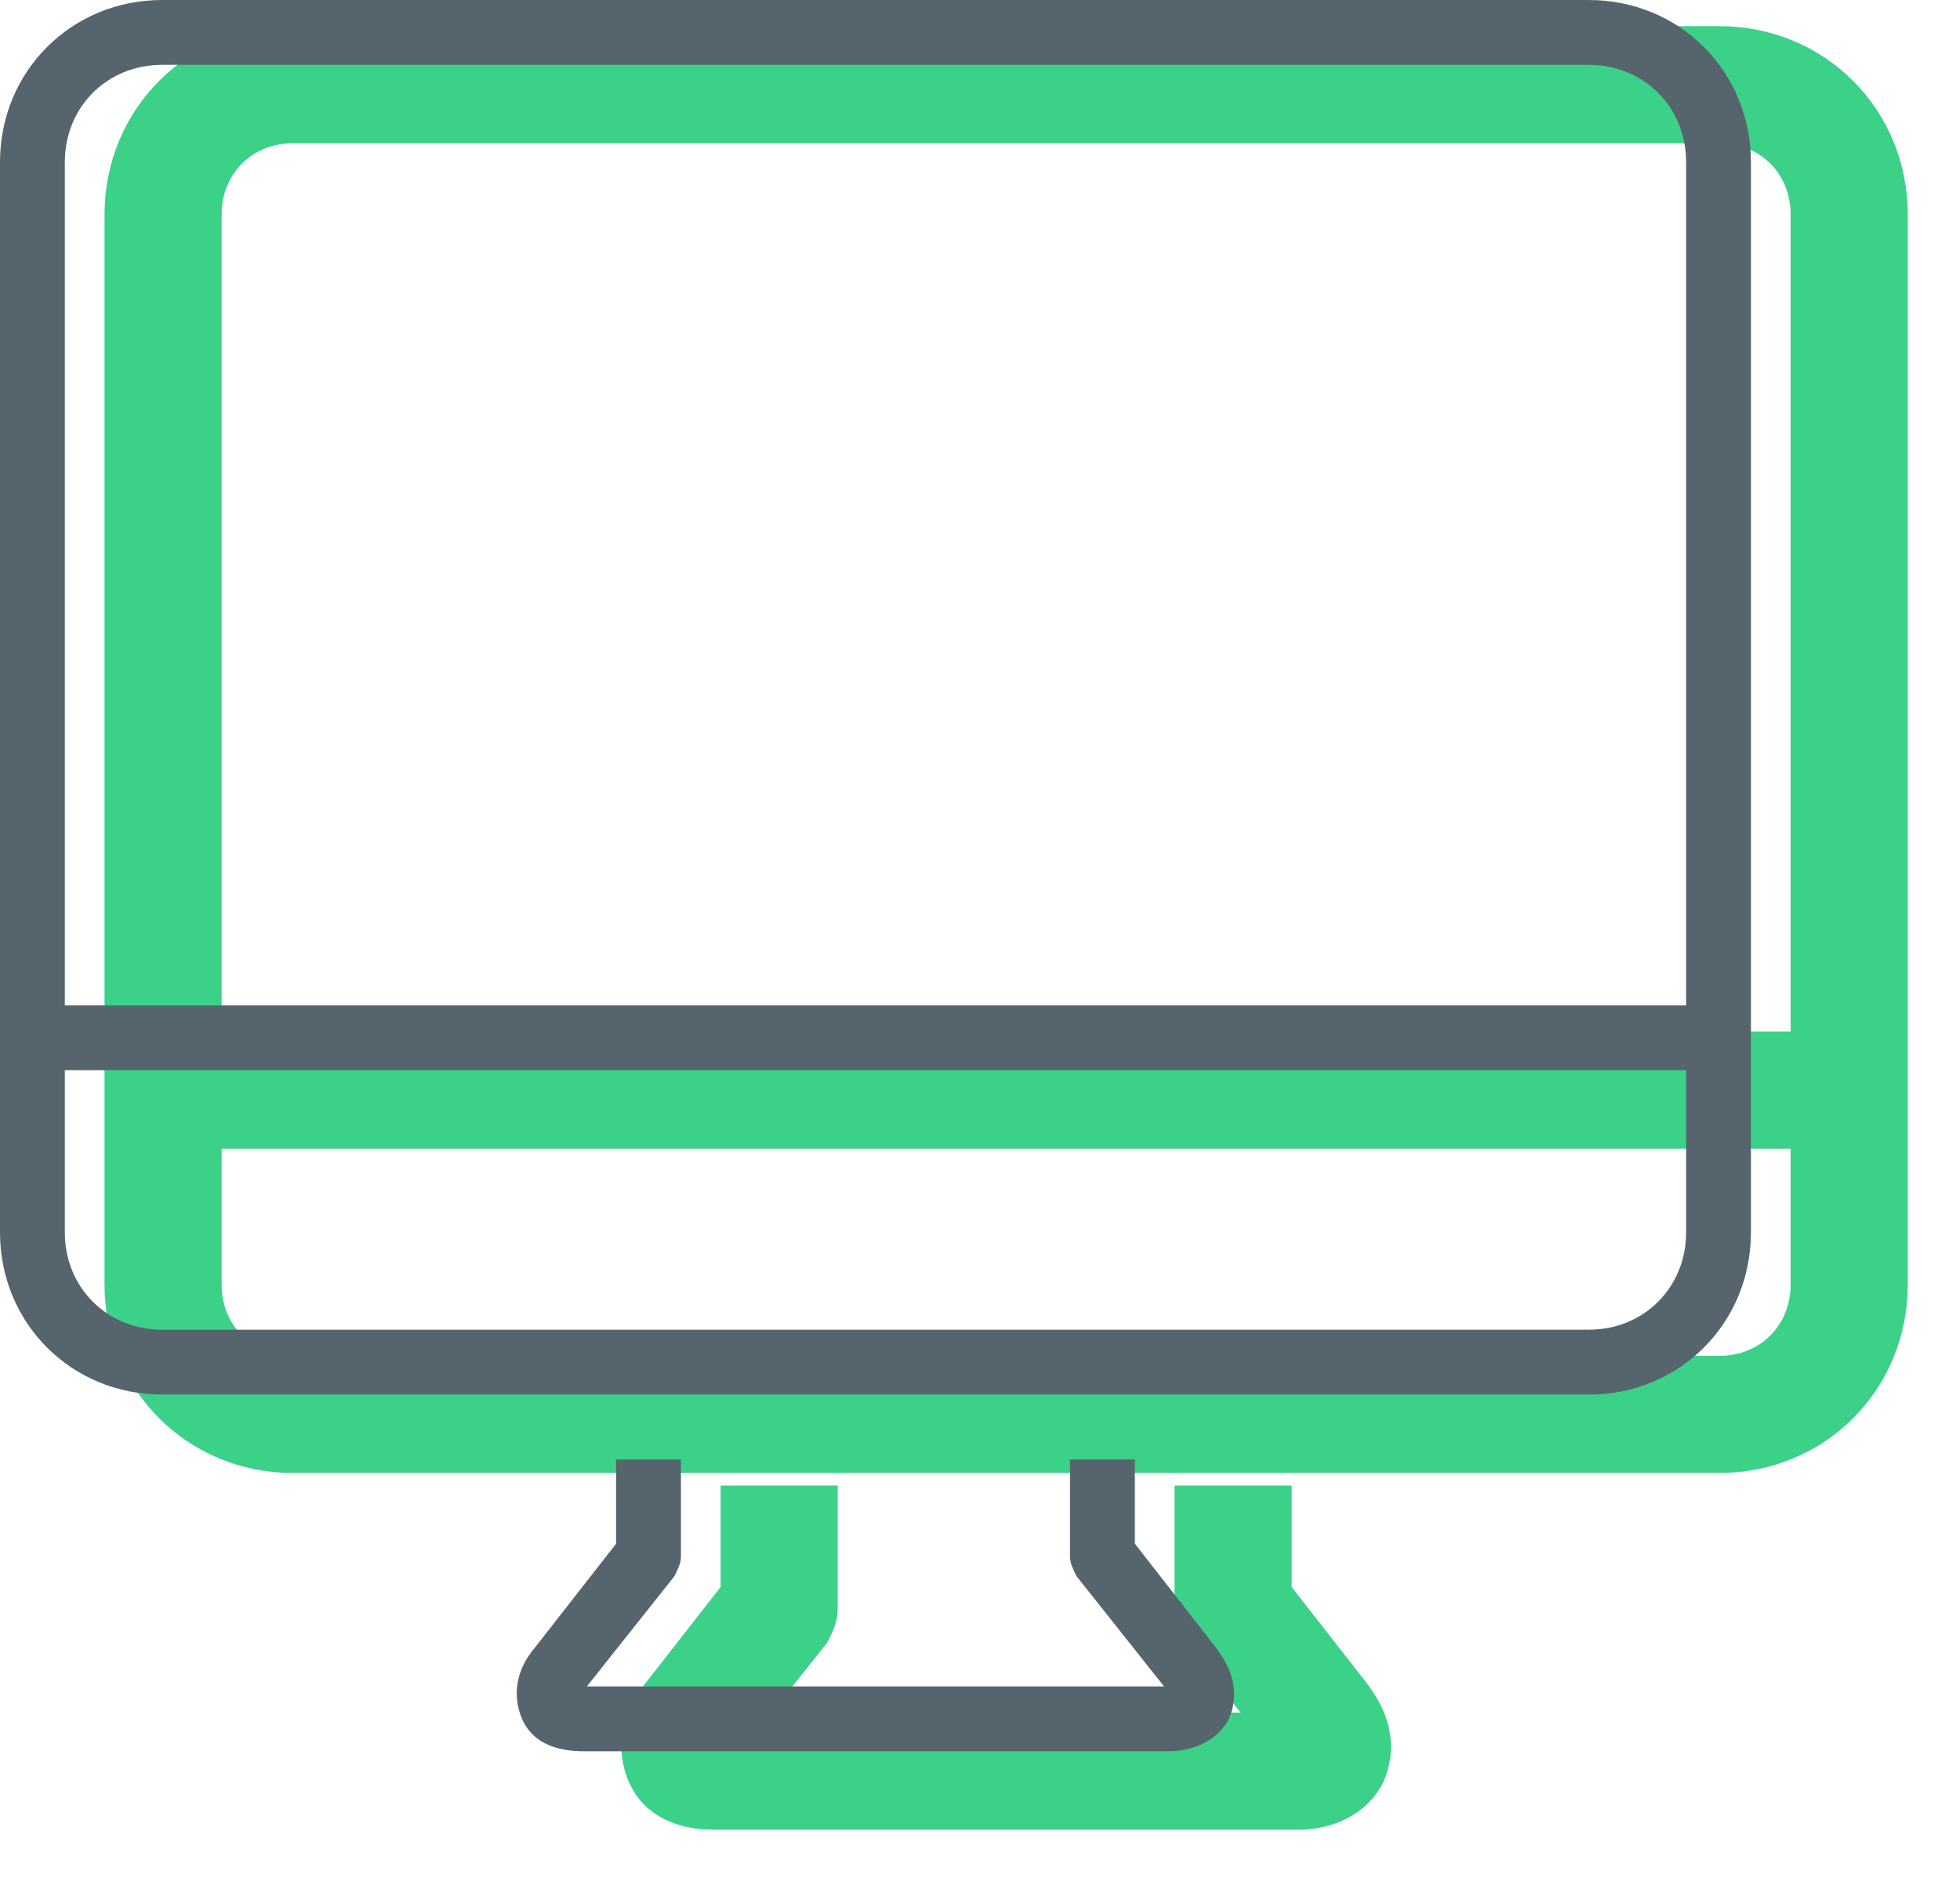 <?xml version="1.0" encoding="UTF-8"?>
<svg xmlns="http://www.w3.org/2000/svg" width="75" height="72" viewBox="0 0 75 72" fill="none">
  <path d="M65.796 1.5H11.204C7.453 1.5 4.5 4.453 4.5 8.204V49.148C4.5 52.898 7.453 55.852 11.204 55.852H65.796C69.546 55.852 72.5 52.898 72.5 49.148V8.204C72.5 4.453 69.546 1.5 65.796 1.5ZM11.204 4.981H65.796C67.629 4.981 69.019 6.371 69.019 8.204V39.963H7.981V8.204C7.981 6.371 9.371 4.981 11.204 4.981ZM65.796 52.37H11.204C9.371 52.37 7.981 50.981 7.981 49.148V43.444H69.019V49.148C69.019 50.981 67.629 52.37 65.796 52.37Z" fill="#3CD188" stroke="#3CD188"></path>
  <path d="M45.801 62.611L48.507 66.018H28.493L31.199 62.611L31.231 62.57L31.255 62.523C31.26 62.512 31.266 62.501 31.272 62.489C31.383 62.267 31.556 61.925 31.556 61.556V57.833V57.333H31.056H28.574H28.074V57.833V60.887L25.085 64.713C24.23 65.716 24.066 66.906 24.516 67.956C25.001 69.088 26.12 69.5 27.333 69.5H49.667C50.924 69.5 51.995 68.936 52.471 67.983L52.478 67.97L52.484 67.956C52.704 67.443 52.783 66.911 52.687 66.356C52.593 65.807 52.333 65.27 51.928 64.73L51.928 64.73L51.922 64.722L48.926 60.887V57.833V57.333H48.426H45.944H45.444V57.833V61.556C45.444 61.925 45.617 62.267 45.728 62.489C45.734 62.501 45.74 62.512 45.745 62.523L45.769 62.57L45.801 62.611Z" fill="#3CD188" stroke="#3CD188"></path>
  <path d="M60.796 0H6.204C2.73 0 0 2.73 0 6.204V47.148C0 50.622 2.73 53.352 6.204 53.352H60.796C64.27 53.352 67 50.622 67 47.148V6.204C67 2.73 64.27 0 60.796 0ZM6.204 2.481H60.796C62.906 2.481 64.519 4.094 64.519 6.204V38.463H2.481V6.204C2.481 4.094 4.094 2.481 6.204 2.481ZM60.796 50.87H6.204C4.094 50.87 2.481 49.257 2.481 47.148V40.944H64.519V47.148C64.519 49.257 62.906 50.87 60.796 50.87Z" fill="#56656D"></path>
  <path d="M43.426 59.059V55.833H40.944V59.556C40.944 59.804 41.069 60.052 41.193 60.3L44.543 64.518H22.457L25.807 60.3C25.931 60.052 26.056 59.804 26.056 59.556V55.833H23.574V59.059L20.472 63.029C19.728 63.898 19.604 64.891 19.976 65.759C20.348 66.628 21.217 67 22.333 67H44.667C45.783 67 46.652 66.504 47.024 65.759C47.396 64.891 47.272 64.022 46.528 63.029L43.426 59.059Z" fill="#56656D"></path>
</svg>
